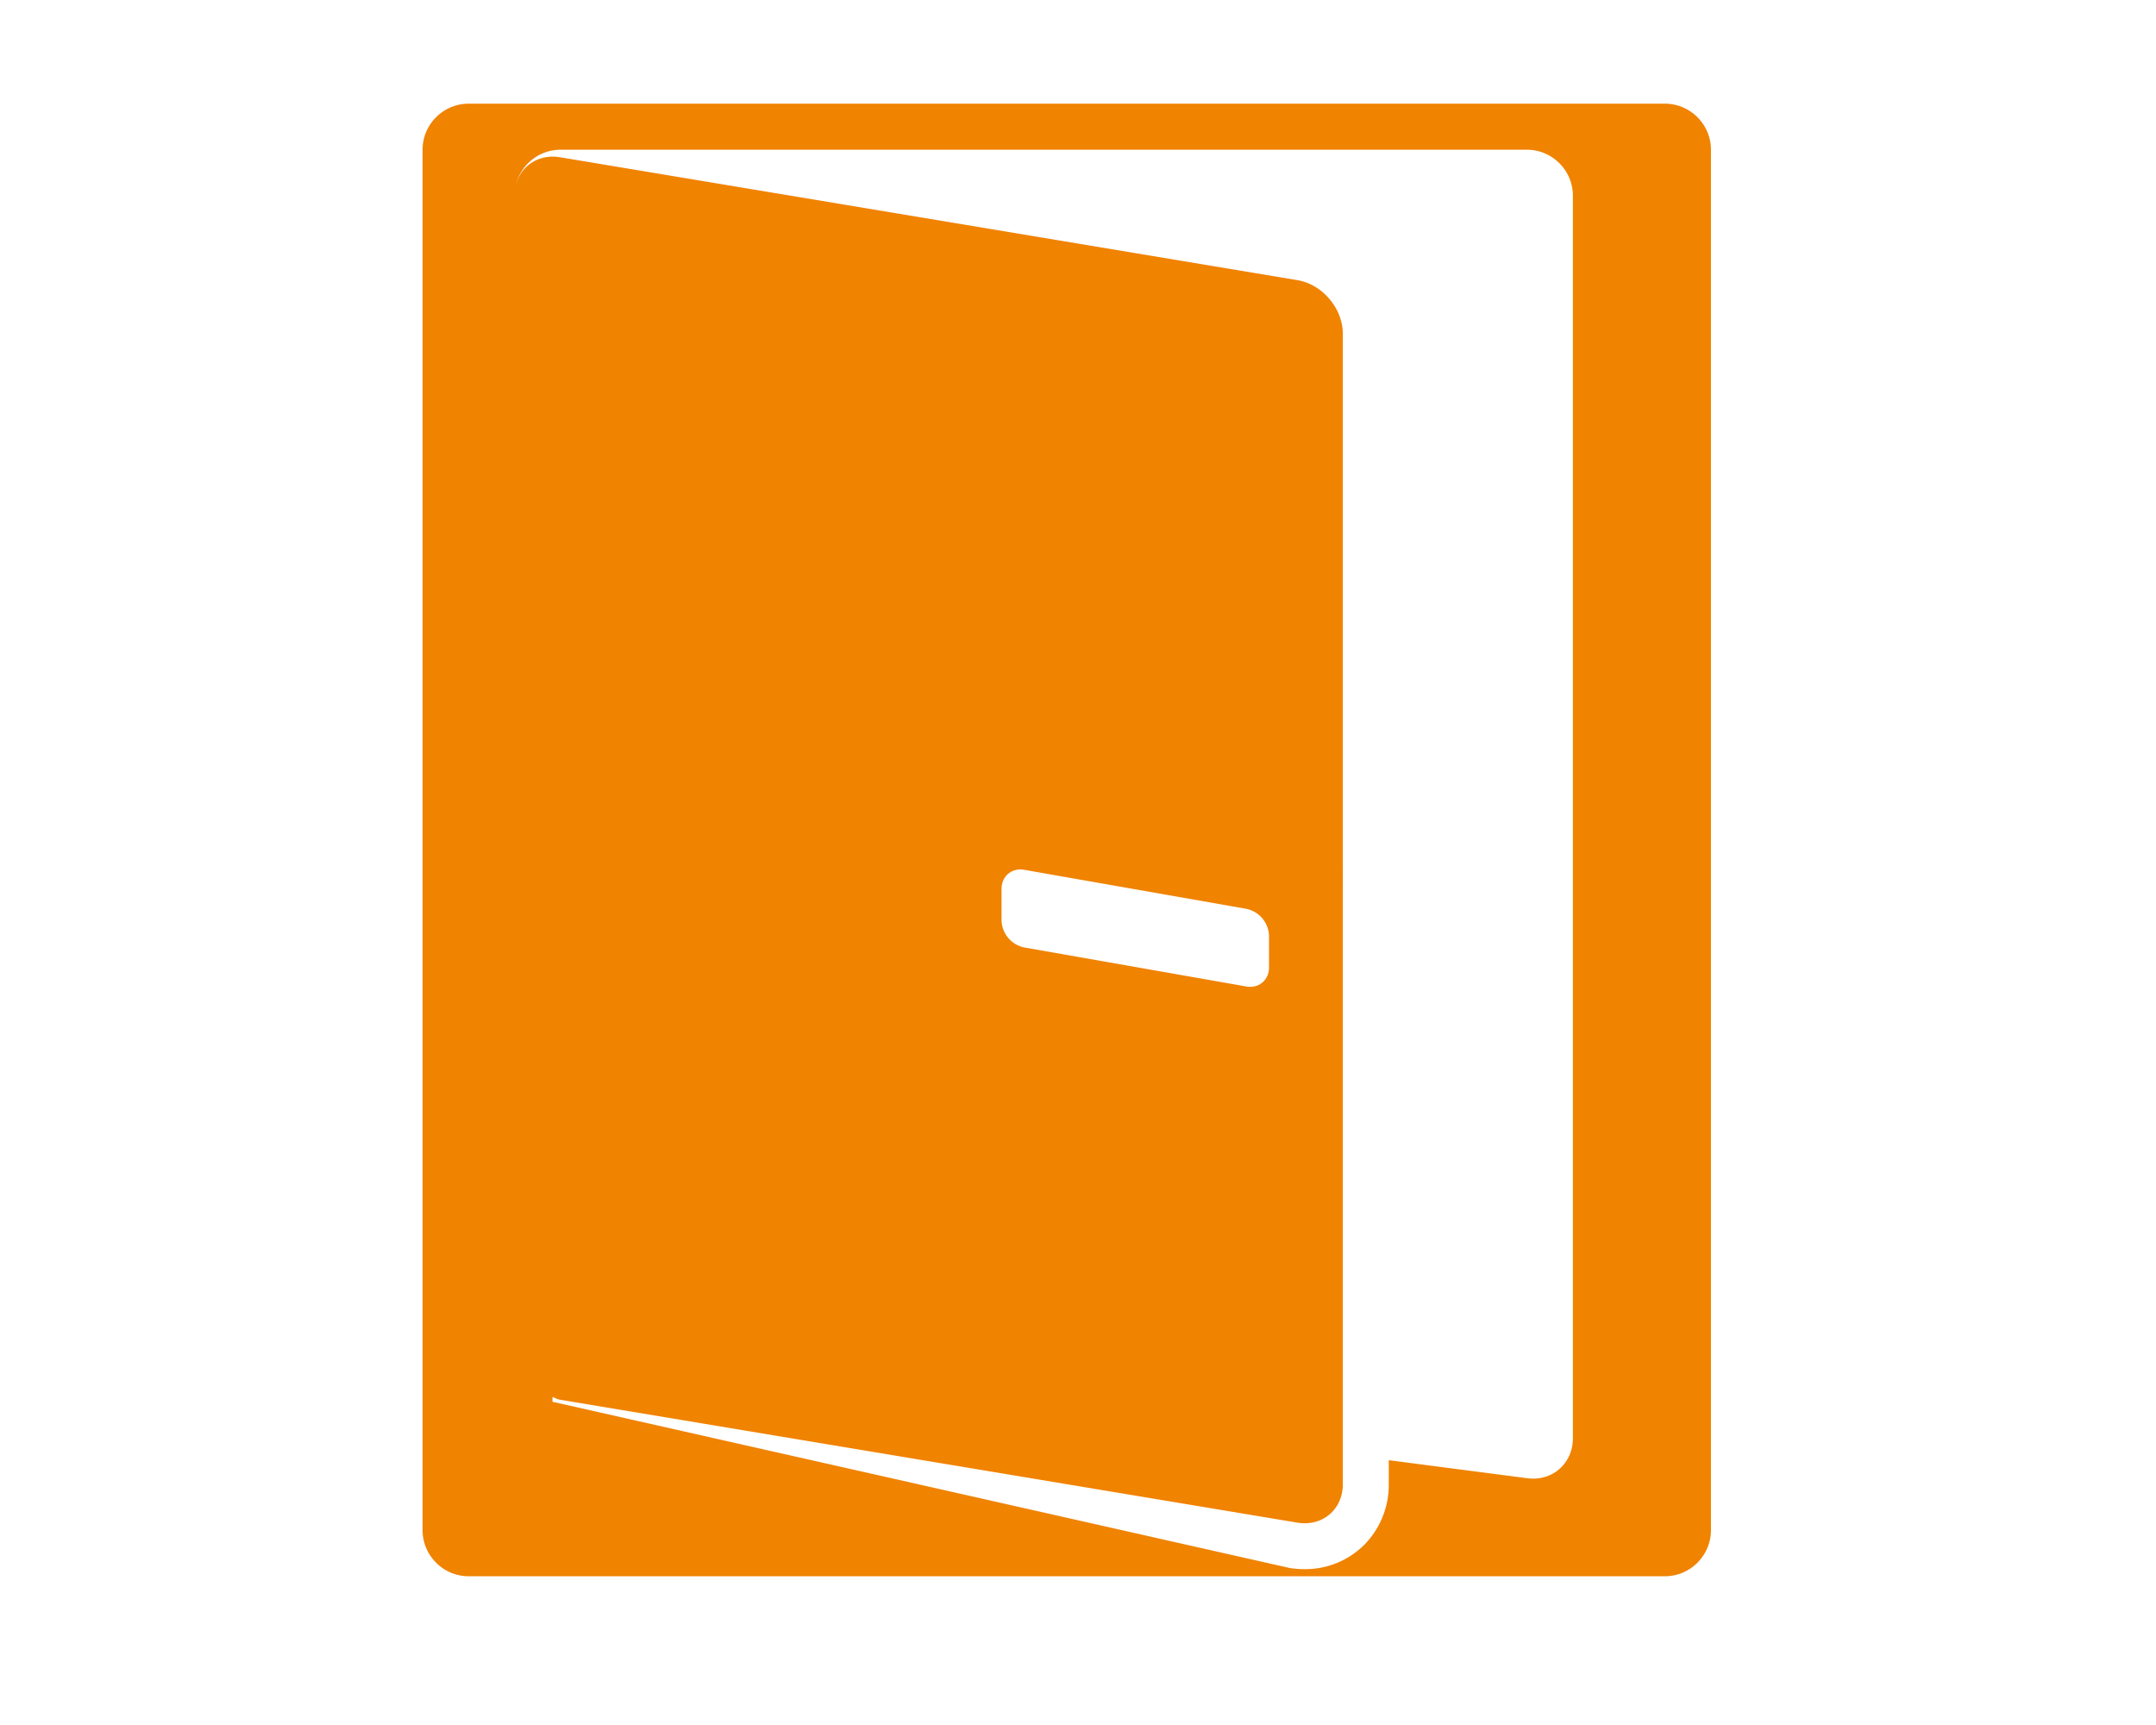 <svg style="background-color:#ffffff00" xmlns="http://www.w3.org/2000/svg" width="70" height="56"><path d="M15.214 3.366c-.821 0-1.494.672-1.494 1.494v44.817c0 .82.673 1.494 1.494 1.494h38.842c.821 0 1.494-.673 1.494-1.494V4.86c0-.822-.673-1.494-1.494-1.494H15.214zm17.304 26.516v-1.027c0-.41.332-.688.735-.618l7.213 1.267a.925.925 0 0 1 .736.876v1.027c0 .41-.332.69-.736.618l-7.213-1.267a.925.925 0 0 1-.735-.876zm18.55 16.807c0 .821-.667 1.407-1.48 1.3l-4.498-.586v.78a2.77 2.77 0 0 1-.789 1.961 2.712 2.712 0 0 1-1.92.797h-.023c-.16 0-.316-.012-.481-.037l-23.94-5.397v-.157c.083.028.157.076.245.09l23.943 3.991c.81.134 1.473-.427 1.473-1.248V10.835c0-.82-.663-1.605-1.473-1.74l-23.943-3.99c-.81-.134-1.474.427-1.474 1.249 0-.822.672-1.494 1.494-1.494h31.372c.822 0 1.494.672 1.494 1.494v40.335z" fill="#f08300"/></svg>